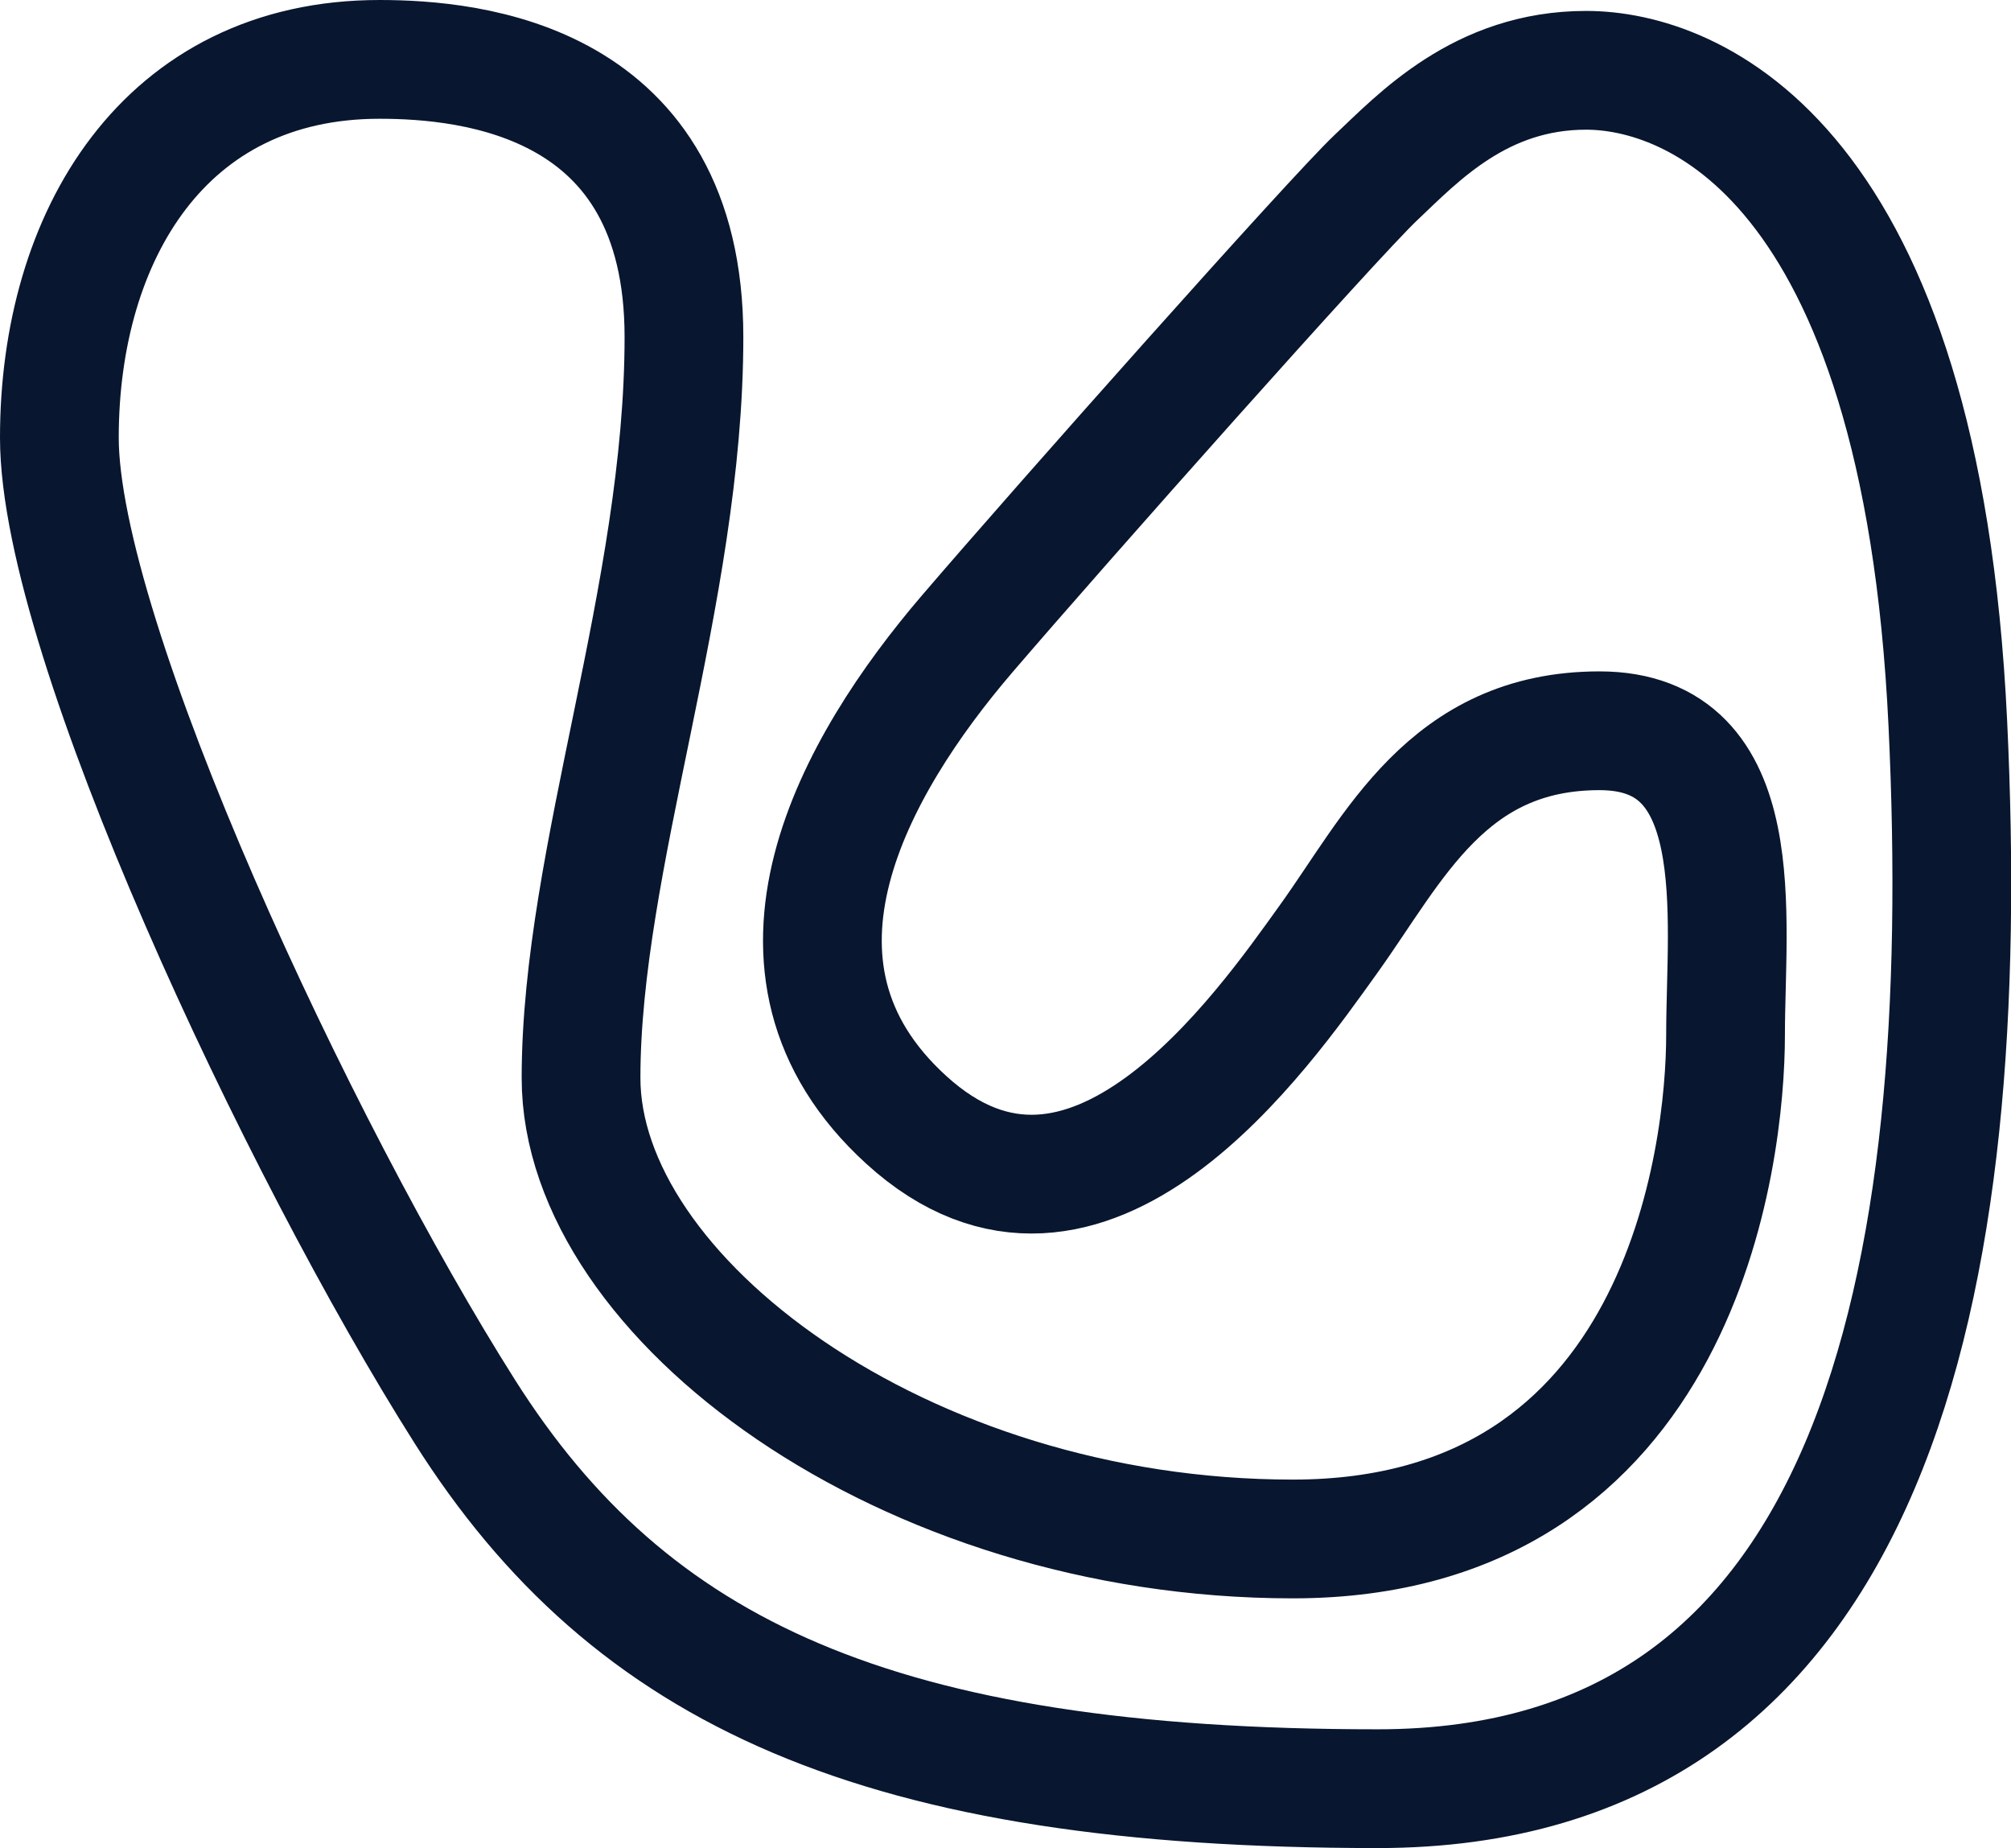 <?xml version="1.0" encoding="UTF-8"?><svg id="Layer_2" xmlns="http://www.w3.org/2000/svg" viewBox="0 0 127.02 116.72"><defs><style>.cls-1{fill:none;stroke:#08162f;stroke-miterlimit:10;stroke-width:7.5px;}</style></defs><g id="Layer_3"><path class="cls-1" d="m23.97,3.75c5.8,0,19.23,1.27,19.23,17.53s-6.5,32.94-6.5,46.79,20.36,29.12,44.96,29.12,27.33-24.32,27.33-31.81,1.65-19.23-7.96-19.23-12.98,7.4-17.11,13.15c-4.12,5.74-15.25,21.84-26.68,11.42-10.55-9.61-3.25-22.4,3.85-30.69,5.99-6.99,23.12-26.26,25.8-28.8,2.69-2.54,6.63-6.79,13.29-6.79s21.16,5.58,22.85,41.25c1.68,35.3-4.49,67.27-36.01,67.27s-47.21-7.29-57.67-23.83C18.88,72.6,3.75,40.37,3.75,27.64S10.39,3.75,23.97,3.75Z"/></g></svg>